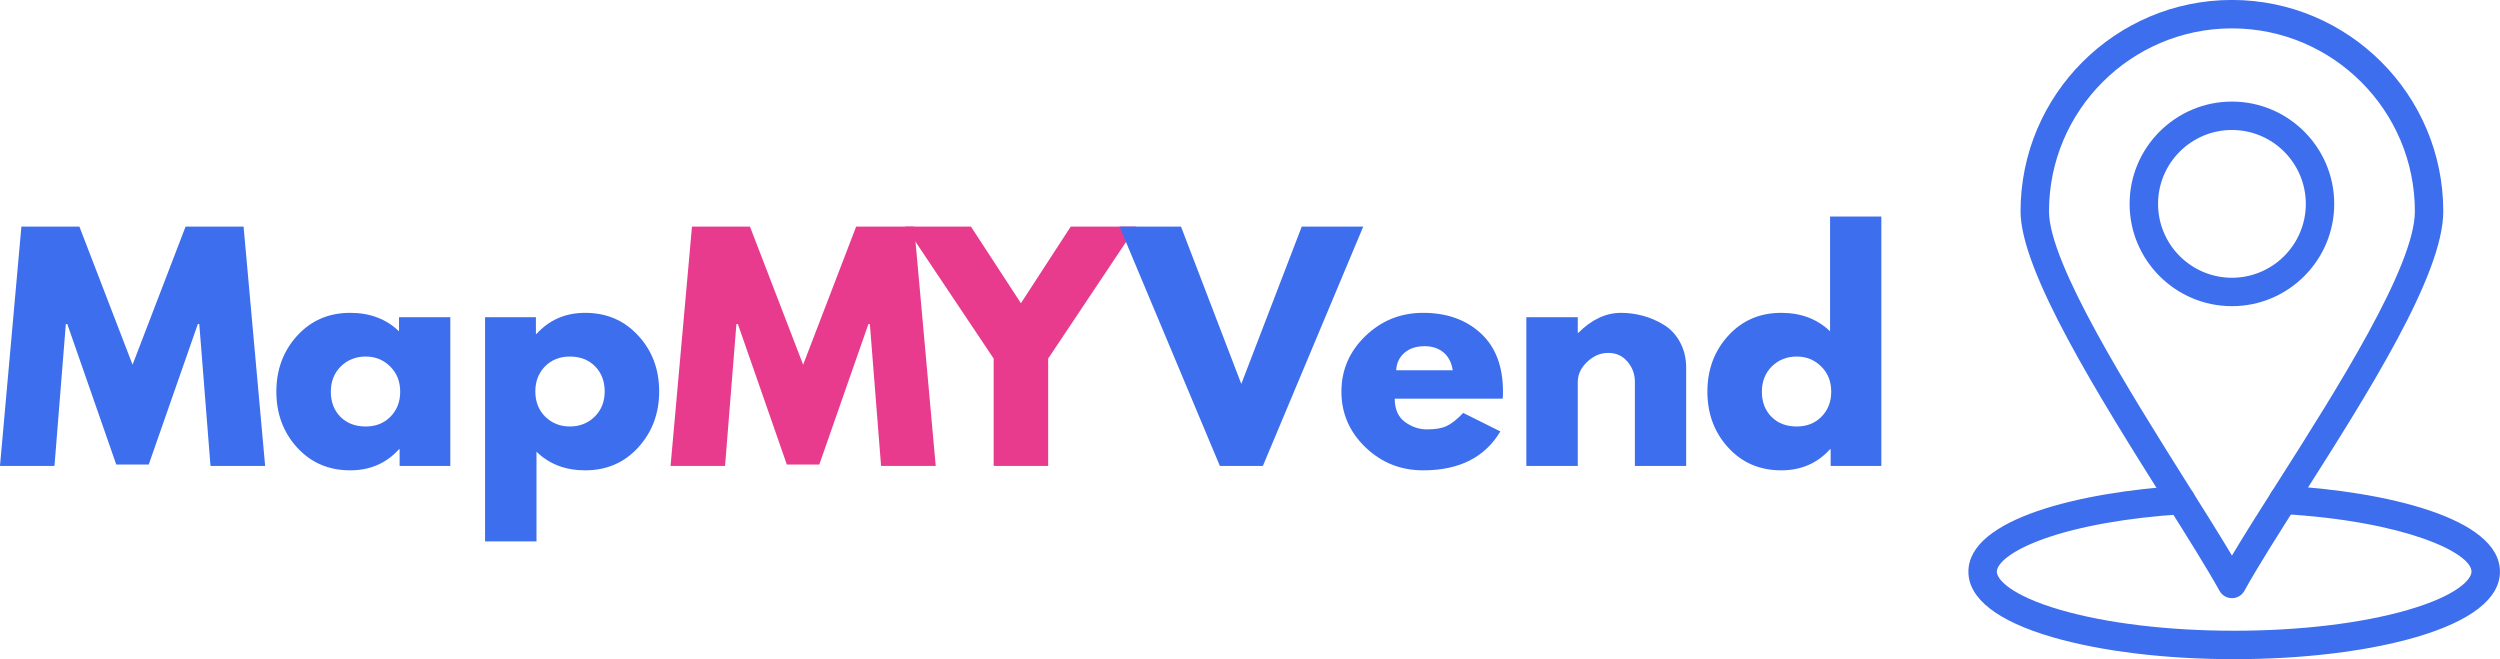 <svg xmlns="http://www.w3.org/2000/svg" xmlns:xlink="http://www.w3.org/1999/xlink" zoomAndPan="magnify" preserveAspectRatio="xMidYMid meet" version="1.2" viewBox="50.03 145.5 268.12 70.7"><defs><clipPath id="81c451a9f4"><path d="M 261.141 197 L 318.141 197 L 318.141 216.711 L 261.141 216.711 Z M 261.141 197 "></path></clipPath><clipPath id="b1179c766d"><path d="M 266 145.461 L 313 145.461 L 313 210 L 266 210 Z M 266 145.461 "></path></clipPath></defs><g id="4127e0d889"><g clip-rule="nonzero" clip-path="url(#81c451a9f4)"><path style=" stroke:none;fill-rule:nonzero;fill:#3c6eed;fill-opacity:1;" d="M 289.641 216.195 C 282.293 216.195 275.367 215.355 270.137 213.832 C 264.25 212.117 261.137 209.691 261.137 206.812 C 261.137 201.074 273.363 198.27 283.836 197.609 C 284.676 197.555 285.398 198.195 285.453 199.035 C 285.508 199.875 284.867 200.598 284.027 200.652 C 278.23 201.016 272.98 201.949 269.25 203.281 C 265.512 204.613 264.184 206.016 264.184 206.812 C 264.184 207.598 265.617 209.34 270.988 210.906 C 275.953 212.348 282.574 213.145 289.641 213.145 C 296.707 213.145 303.332 212.348 308.293 210.906 C 313.66 209.34 315.094 207.598 315.094 206.812 C 315.094 204.762 307.879 201.379 294.828 200.629 C 293.988 200.582 293.344 199.859 293.395 199.02 C 293.441 198.18 294.164 197.535 295.004 197.586 C 305.676 198.199 318.145 200.984 318.145 206.812 C 318.145 209.691 315.031 212.117 309.145 213.832 C 303.914 215.355 296.988 216.195 289.641 216.195 Z M 289.641 216.195 "></path></g><g clip-rule="nonzero" clip-path="url(#b1179c766d)"><path style=" stroke:none;fill-rule:nonzero;fill:#3c6eed;fill-opacity:1;" d="M 289.402 209.652 C 288.848 209.652 288.336 209.352 288.07 208.867 C 286.691 206.383 284.57 203.012 282.117 199.109 C 275.262 188.203 266.73 174.633 266.73 168.164 C 266.73 155.664 276.902 145.496 289.402 145.496 C 301.898 145.496 312.066 155.664 312.066 168.164 C 312.066 174.957 304.035 187.598 296.949 198.75 C 294.508 202.59 292.203 206.215 290.734 208.867 C 290.465 209.352 289.957 209.652 289.402 209.652 Z M 289.402 148.543 C 278.582 148.543 269.781 157.344 269.781 168.164 C 269.781 173.754 278.402 187.473 284.699 197.488 C 286.492 200.34 288.109 202.91 289.402 205.082 C 290.801 202.738 292.551 199.984 294.375 197.113 C 300.555 187.391 309.02 174.07 309.02 168.164 C 309.02 157.344 300.219 148.543 289.402 148.543 Z M 289.402 148.543 "></path></g><path style=" stroke:none;fill-rule:nonzero;fill:#3c6eed;fill-opacity:1;" d="M 289.402 178.336 C 283.352 178.336 278.426 173.414 278.426 167.367 C 278.426 161.316 283.352 156.395 289.402 156.395 C 295.449 156.395 300.371 161.316 300.371 167.367 C 300.371 173.414 295.449 178.336 289.402 178.336 Z M 289.402 159.441 C 285.031 159.441 281.477 162.996 281.477 167.367 C 281.477 171.734 285.031 175.289 289.402 175.289 C 293.77 175.289 297.324 171.734 297.324 167.367 C 297.324 162.996 293.77 159.441 289.402 159.441 Z M 289.402 159.441 "></path><g style="fill:#3c6eed;fill-opacity:1;"><g transform="translate(49.528, 195.473)"><path style="stroke:none" d="M 23.078 0 L 21.875 -15.219 L 21.719 -15.219 L 16.453 -0.156 L 12.969 -0.156 L 7.719 -15.219 L 7.562 -15.219 L 6.344 0 L 0.5 0 L 2.797 -25.672 L 9.016 -25.672 L 14.719 -10.859 L 20.406 -25.672 L 26.625 -25.672 L 28.938 0 Z M 23.078 0 "></path></g></g><g style="fill:#3c6eed;fill-opacity:1;"><g transform="translate(78.95, 195.473)"><path style="stroke:none" d="M 2.953 -1.969 C 1.461 -3.602 0.719 -5.602 0.719 -7.969 C 0.719 -10.332 1.461 -12.332 2.953 -13.969 C 4.441 -15.602 6.336 -16.422 8.641 -16.422 C 10.766 -16.422 12.508 -15.758 13.875 -14.438 L 13.875 -15.953 L 19.375 -15.953 L 19.375 0 L 13.938 0 L 13.938 -1.797 L 13.875 -1.797 C 12.508 -0.285 10.766 0.469 8.641 0.469 C 6.336 0.469 4.441 -0.344 2.953 -1.969 Z M 7.625 -10.672 C 6.914 -9.961 6.562 -9.055 6.562 -7.953 C 6.562 -6.859 6.906 -5.961 7.594 -5.266 C 8.281 -4.578 9.18 -4.234 10.297 -4.234 C 11.379 -4.234 12.266 -4.582 12.953 -5.281 C 13.648 -5.988 14 -6.883 14 -7.969 C 14 -9.062 13.641 -9.961 12.922 -10.672 C 12.211 -11.379 11.336 -11.734 10.297 -11.734 C 9.234 -11.734 8.344 -11.379 7.625 -10.672 Z M 7.625 -10.672 "></path></g></g><g style="fill:#3c6eed;fill-opacity:1;"><g transform="translate(100.193, 195.473)"><path style="stroke:none" d="M 18.281 -13.984 C 19.781 -12.359 20.531 -10.363 20.531 -8 C 20.531 -5.633 19.781 -3.629 18.281 -1.984 C 16.789 -0.348 14.895 0.469 12.594 0.469 C 10.477 0.469 8.738 -0.195 7.375 -1.531 L 7.375 8.094 L 1.859 8.094 L 1.859 -15.953 L 7.312 -15.953 L 7.312 -14.156 L 7.375 -14.156 C 8.738 -15.664 10.477 -16.422 12.594 -16.422 C 14.895 -16.422 16.789 -15.609 18.281 -13.984 Z M 13.609 -5.281 C 14.328 -5.988 14.688 -6.891 14.688 -7.984 C 14.688 -9.086 14.344 -9.988 13.656 -10.688 C 12.969 -11.383 12.066 -11.734 10.953 -11.734 C 9.867 -11.734 8.977 -11.379 8.281 -10.672 C 7.594 -9.961 7.25 -9.07 7.25 -8 C 7.25 -6.895 7.602 -5.988 8.312 -5.281 C 9.031 -4.582 9.91 -4.234 10.953 -4.234 C 12.004 -4.234 12.891 -4.582 13.609 -5.281 Z M 13.609 -5.281 "></path></g></g><g style="fill:#e83b8e;fill-opacity:1;"><g transform="translate(121.446, 195.473)"><path style="stroke:none" d="M 23.078 0 L 21.875 -15.219 L 21.719 -15.219 L 16.453 -0.156 L 12.969 -0.156 L 7.719 -15.219 L 7.562 -15.219 L 6.344 0 L 0.5 0 L 2.797 -25.672 L 9.016 -25.672 L 14.719 -10.859 L 20.406 -25.672 L 26.625 -25.672 L 28.938 0 Z M 23.078 0 "></path></g></g><g style="fill:#e83b8e;fill-opacity:1;"><g transform="translate(148.068, 195.473)"><path style="stroke:none" d="M -0.938 -25.672 L 6.094 -25.672 L 11.453 -17.453 L 16.797 -25.672 L 23.828 -25.672 L 14.375 -11.516 L 14.375 0 L 8.531 0 L 8.531 -11.516 Z M -0.938 -25.672 "></path></g></g><g style="fill:#3c6eed;fill-opacity:1;"><g transform="translate(170.969, 195.473)"><path style="stroke:none" d="M 9.891 0 L -0.875 -25.672 L 5.719 -25.672 L 12.188 -8.797 L 18.672 -25.672 L 25.266 -25.672 L 14.5 0 Z M 9.891 0 "></path></g></g><g style="fill:#3c6eed;fill-opacity:1;"><g transform="translate(193.175, 195.473)"><path style="stroke:none" d="M 18.016 -7.219 L 6.438 -7.219 C 6.438 -6.094 6.801 -5.258 7.531 -4.719 C 8.258 -4.188 9.047 -3.922 9.891 -3.922 C 10.785 -3.922 11.488 -4.039 12 -4.281 C 12.52 -4.52 13.113 -4.988 13.781 -5.688 L 17.766 -3.703 C 16.109 -0.922 13.348 0.469 9.484 0.469 C 7.078 0.469 5.016 -0.352 3.297 -2 C 1.578 -3.656 0.719 -5.645 0.719 -7.969 C 0.719 -10.289 1.578 -12.281 3.297 -13.938 C 5.016 -15.594 7.078 -16.422 9.484 -16.422 C 12.016 -16.422 14.07 -15.691 15.656 -14.234 C 17.25 -12.773 18.047 -10.688 18.047 -7.969 C 18.047 -7.594 18.035 -7.344 18.016 -7.219 Z M 6.594 -10.266 L 12.656 -10.266 C 12.531 -11.098 12.203 -11.734 11.672 -12.172 C 11.148 -12.617 10.473 -12.844 9.641 -12.844 C 8.734 -12.844 8.008 -12.602 7.469 -12.125 C 6.926 -11.656 6.633 -11.035 6.594 -10.266 Z M 6.594 -10.266 "></path></g></g><g style="fill:#3c6eed;fill-opacity:1;"><g transform="translate(211.868, 195.473)"><path style="stroke:none" d="M 1.859 0 L 1.859 -15.953 L 7.375 -15.953 L 7.375 -14.281 L 7.438 -14.281 C 8.863 -15.707 10.391 -16.422 12.016 -16.422 C 12.797 -16.422 13.578 -16.316 14.359 -16.109 C 15.141 -15.898 15.883 -15.578 16.594 -15.141 C 17.312 -14.711 17.891 -14.098 18.328 -13.297 C 18.773 -12.492 19 -11.566 19 -10.516 L 19 0 L 13.5 0 L 13.5 -9.016 C 13.5 -9.848 13.234 -10.57 12.703 -11.188 C 12.18 -11.812 11.492 -12.125 10.641 -12.125 C 9.805 -12.125 9.051 -11.801 8.375 -11.156 C 7.707 -10.52 7.375 -9.805 7.375 -9.016 L 7.375 0 Z M 1.859 0 "></path></g></g><g style="fill:#3c6eed;fill-opacity:1;"><g transform="translate(232.426, 195.473)"><path style="stroke:none" d="M 2.953 -1.969 C 1.461 -3.602 0.719 -5.602 0.719 -7.969 C 0.719 -10.332 1.461 -12.332 2.953 -13.969 C 4.441 -15.602 6.336 -16.422 8.641 -16.422 C 10.766 -16.422 12.508 -15.758 13.875 -14.438 L 13.875 -26.75 L 19.375 -26.75 L 19.375 0 L 13.938 0 L 13.938 -1.797 L 13.875 -1.797 C 12.508 -0.285 10.766 0.469 8.641 0.469 C 6.336 0.469 4.441 -0.344 2.953 -1.969 Z M 7.625 -10.672 C 6.914 -9.961 6.562 -9.055 6.562 -7.953 C 6.562 -6.859 6.906 -5.961 7.594 -5.266 C 8.281 -4.578 9.18 -4.234 10.297 -4.234 C 11.379 -4.234 12.266 -4.582 12.953 -5.281 C 13.648 -5.988 14 -6.883 14 -7.969 C 14 -9.062 13.641 -9.961 12.922 -10.672 C 12.211 -11.379 11.336 -11.734 10.297 -11.734 C 9.234 -11.734 8.344 -11.379 7.625 -10.672 Z M 7.625 -10.672 "></path></g></g></g></svg>